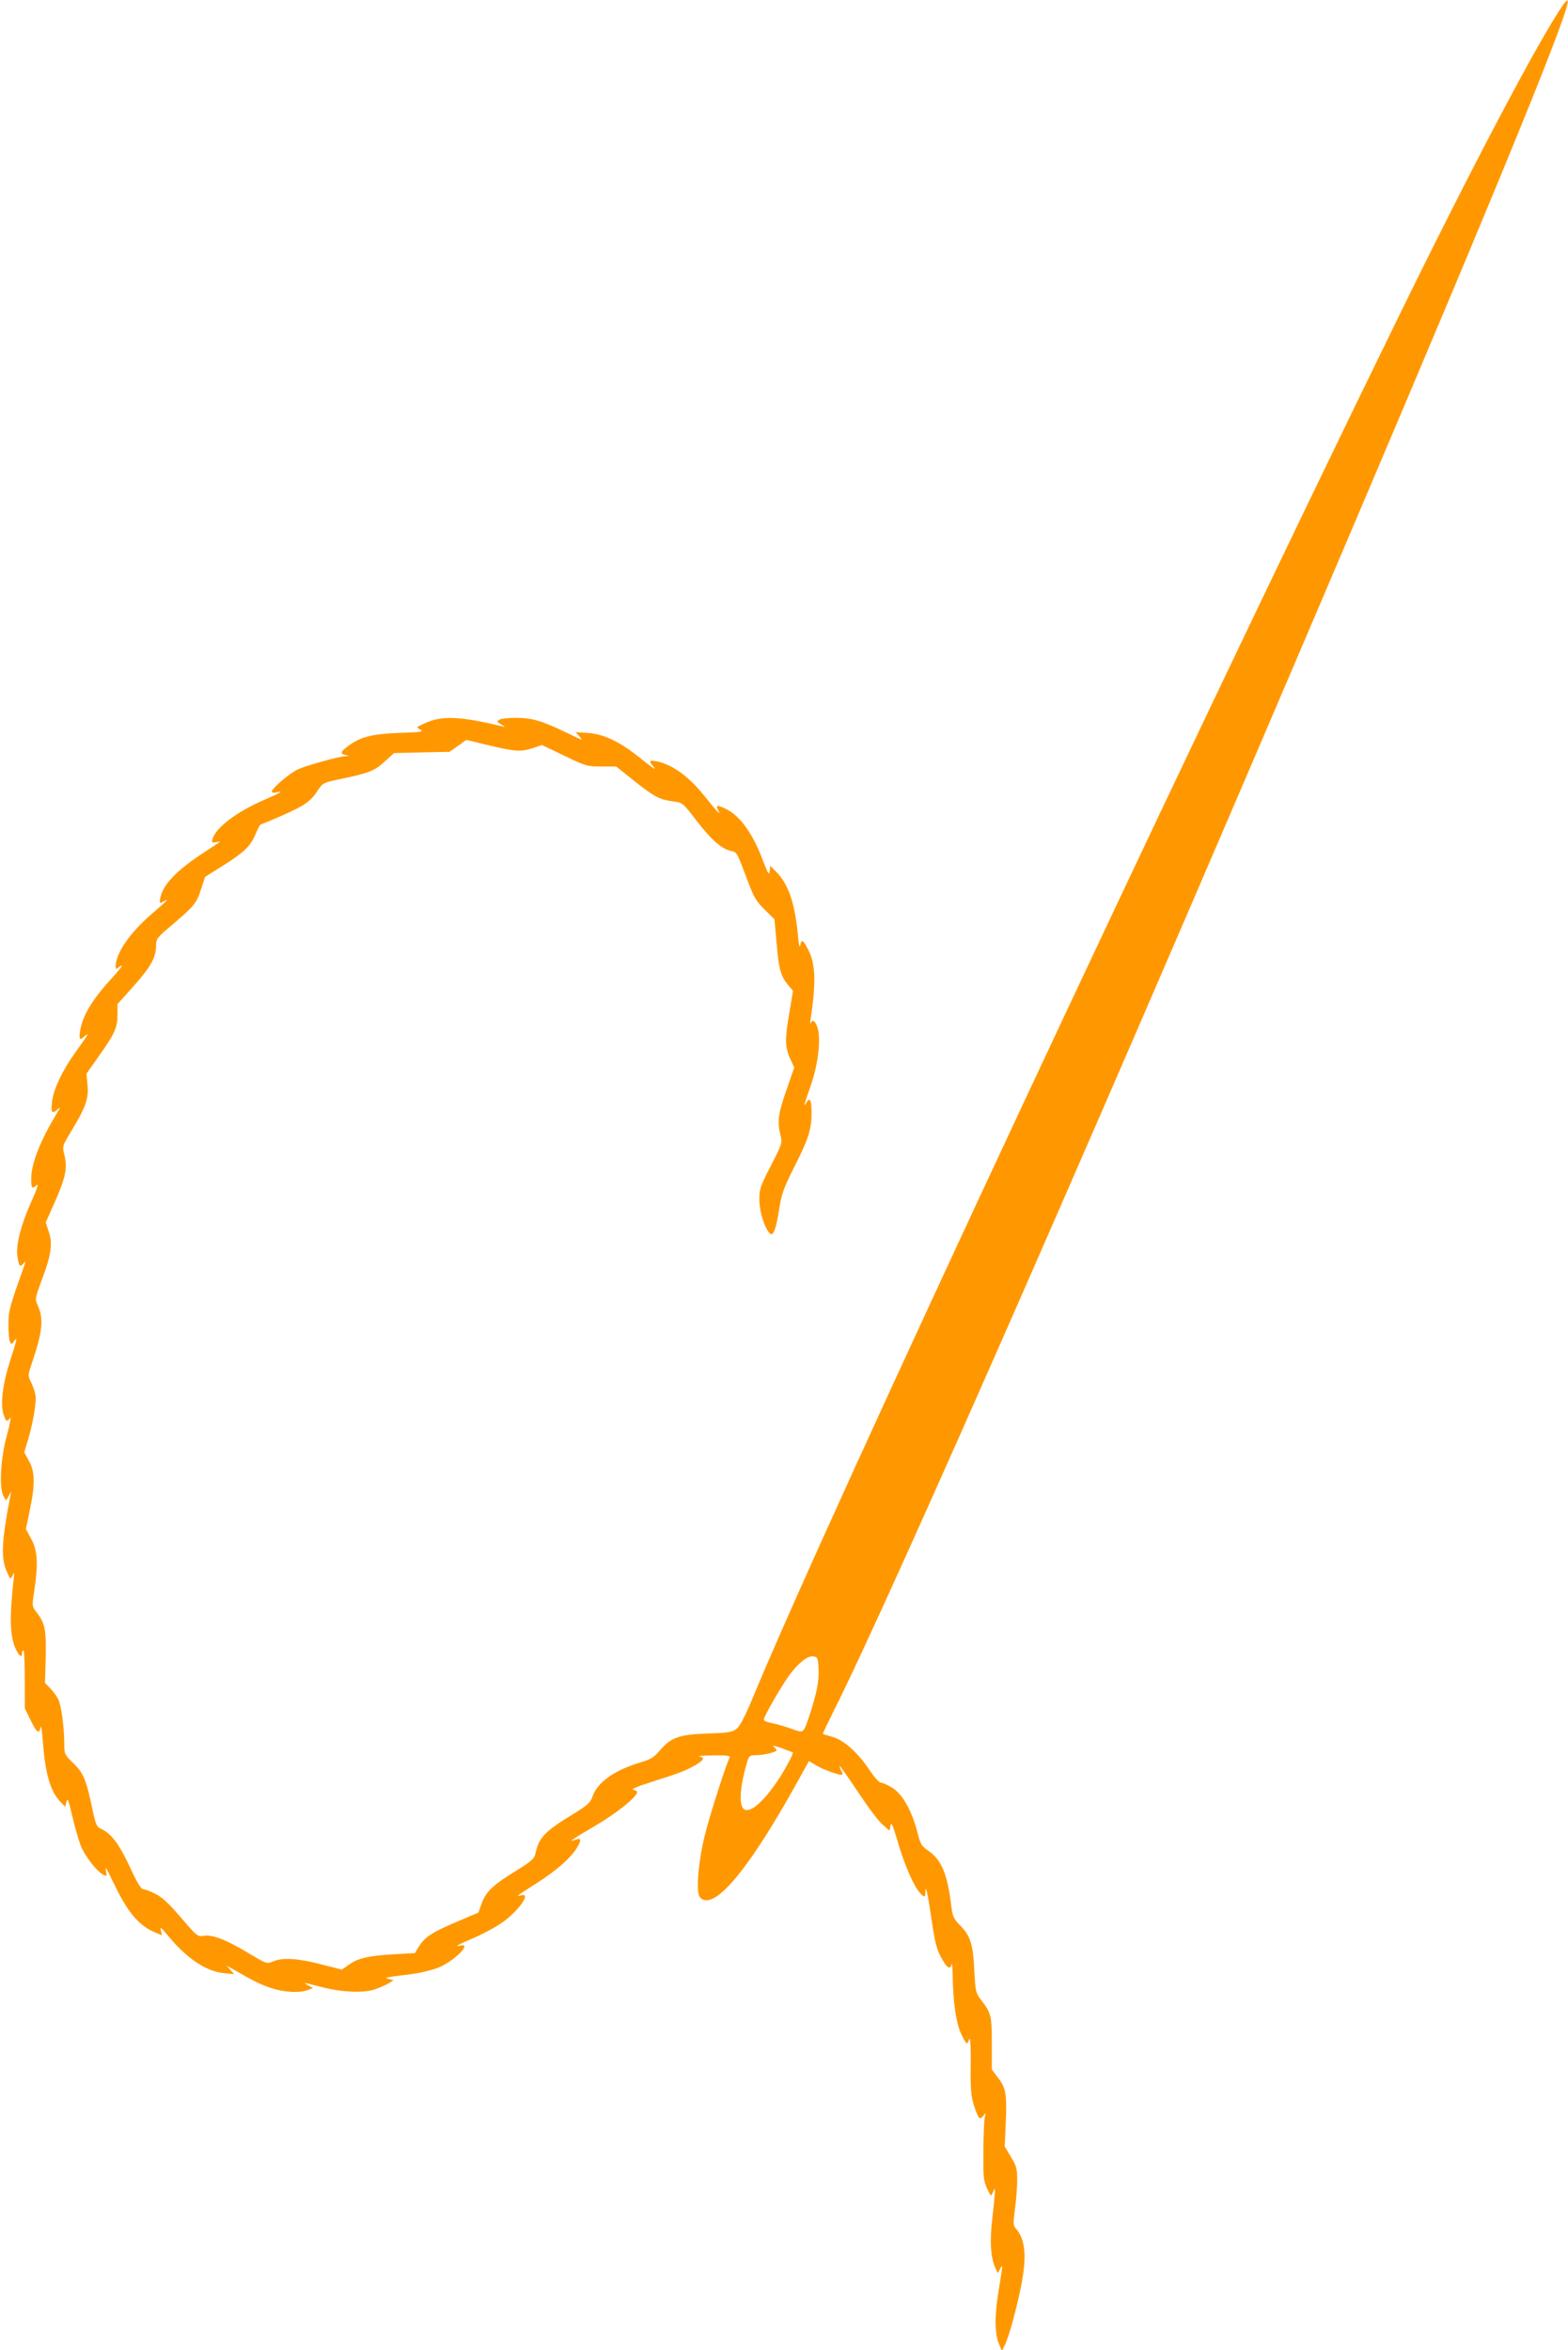 <?xml version="1.0" standalone="no"?>
<!DOCTYPE svg PUBLIC "-//W3C//DTD SVG 20010904//EN"
 "http://www.w3.org/TR/2001/REC-SVG-20010904/DTD/svg10.dtd">
<svg version="1.0" xmlns="http://www.w3.org/2000/svg"
 width="854pt" height="1280pt" viewBox="0 0 854 1280"
 preserveAspectRatio="xMidYMid meet">
<g transform="translate(0,1280) scale(0.1,-0.1)"
fill="#ff9800" stroke="none">
<path d="M8513 12773 c-132 -190 -503 -894 -903 -1713 -1208 -2469 -3084
-6482 -3505 -7495 -45 -110 -75 -167 -93 -181 -23 -19 -43 -22 -157 -26 -156
-5 -202 -22 -260 -91 -33 -39 -49 -49 -109 -67 -142 -43 -232 -108 -259 -185
-12 -34 -26 -47 -104 -95 -155 -94 -189 -129 -207 -217 -6 -27 -22 -41 -104
-92 -126 -77 -165 -114 -188 -177 l-18 -51 -124 -53 c-132 -56 -168 -81 -202
-134 l-20 -34 -108 -6 c-144 -8 -203 -22 -250 -56 l-40 -28 -113 29 c-128 33
-209 38 -261 16 -35 -15 -35 -15 -150 54 -116 69 -189 95 -237 84 -23 -4 -36
7 -115 100 -67 78 -103 112 -140 130 -27 14 -57 25 -66 25 -12 0 -35 39 -75
126 -59 125 -100 179 -159 205 -19 9 -26 26 -41 97 -34 165 -50 205 -105 258
-50 48 -50 49 -50 114 -1 92 -17 205 -34 237 -8 16 -27 41 -43 58 l-28 29 4
141 c3 152 -4 185 -52 246 -23 30 -23 32 -10 117 22 147 17 218 -17 280 l-29
54 20 96 c31 145 30 216 -3 274 l-26 48 19 62 c29 97 49 214 42 250 -3 18 -14
49 -24 70 -18 36 -18 37 7 110 56 166 63 237 28 312 -14 29 -13 36 25 138 50
133 59 196 36 261 l-16 49 51 114 c57 130 68 181 51 252 -12 49 -12 49 33 124
83 137 99 182 93 255 l-6 65 69 98 c84 118 100 153 100 225 l0 56 87 97 c95
107 122 156 123 219 0 40 4 45 88 116 121 103 133 118 157 194 l22 67 94 59
c119 75 153 107 181 174 12 29 25 53 29 53 3 0 59 23 122 51 118 52 152 76
192 140 21 32 29 37 106 53 168 35 198 46 253 97 l52 47 151 4 151 3 46 32 46
33 124 -30 c143 -34 174 -36 240 -14 l48 16 121 -58 c118 -57 125 -59 202 -59
l81 0 99 -79 c110 -87 136 -101 212 -111 51 -7 52 -7 128 -107 81 -104 135
-152 187 -163 33 -8 30 -3 93 -170 32 -85 46 -107 91 -151 l52 -51 12 -133
c12 -141 22 -177 63 -226 l26 -31 -19 -114 c-26 -147 -25 -193 3 -254 l23 -49
-43 -124 c-45 -128 -51 -173 -32 -246 10 -42 9 -46 -53 -166 -59 -116 -63
-128 -62 -189 1 -66 31 -157 59 -181 17 -14 33 29 50 142 11 72 24 108 75 210
83 163 100 215 100 305 0 72 -9 90 -29 56 -18 -31 -12 -10 26 98 41 118 56
263 33 319 -13 32 -25 38 -34 18 -4 -7 -4 2 -1 21 30 201 27 298 -12 376 -28
55 -37 61 -44 29 -4 -20 -8 -5 -13 51 -17 178 -52 279 -118 346 l-33 33 -3
-29 c-3 -24 -9 -15 -36 56 -54 145 -122 241 -197 280 -51 26 -63 25 -48 -3 10
-21 10 -21 -4 -8 -8 8 -38 44 -66 79 -89 113 -180 178 -268 195 -37 6 -40 1
-16 -27 26 -30 1 -13 -87 57 -100 79 -187 119 -270 124 l-65 4 20 -22 c11 -13
16 -21 10 -18 -5 2 -46 21 -89 42 -126 60 -180 76 -265 76 -42 0 -83 -4 -91
-10 -16 -10 -15 -11 15 -29 19 -12 18 -12 -5 -6 -225 54 -324 58 -415 16 -49
-22 -50 -22 -26 -35 21 -12 6 -14 -115 -18 -151 -6 -212 -22 -280 -73 -40 -30
-43 -42 -11 -48 21 -4 21 -4 -3 -6 -37 -2 -207 -49 -256 -71 -44 -19 -144
-104 -144 -122 0 -6 11 -7 25 -4 46 12 25 -1 -62 -39 -154 -66 -270 -154 -286
-217 -5 -17 -2 -19 19 -15 14 2 23 3 22 2 -2 -2 -44 -30 -93 -62 -146 -96
-217 -171 -232 -244 -6 -30 -5 -31 16 -20 11 7 21 10 21 8 0 -2 -39 -37 -86
-77 -117 -101 -194 -213 -194 -283 0 -16 3 -18 12 -9 7 7 16 12 21 12 5 0 -19
-30 -53 -67 -109 -118 -161 -206 -174 -290 -7 -47 -2 -52 27 -25 26 22 18 8
-51 -88 -71 -98 -119 -199 -128 -266 -8 -64 -2 -74 28 -48 19 17 18 14 -6 -26
-89 -148 -136 -269 -136 -352 0 -52 4 -56 31 -32 11 9 -2 -29 -33 -97 -55
-124 -83 -234 -73 -293 8 -53 14 -60 32 -39 14 17 14 17 8 -2 -84 -237 -88
-251 -89 -325 -1 -41 3 -84 7 -95 8 -20 9 -20 23 -1 21 29 18 15 -21 -106 -40
-124 -54 -236 -36 -291 14 -42 19 -44 36 -20 7 9 -1 -32 -17 -93 -35 -126 -44
-289 -19 -333 l14 -24 14 24 14 24 -5 -25 c-47 -240 -52 -338 -19 -410 20 -45
21 -45 32 -20 9 21 10 17 5 -25 -23 -207 -20 -306 11 -375 18 -40 35 -53 35
-25 0 8 3 15 8 15 4 0 7 -71 7 -158 l0 -157 34 -69 c32 -66 45 -73 53 -31 2
11 7 -23 11 -76 13 -178 41 -276 95 -332 l27 -28 6 23 c8 28 10 23 37 -92 11
-47 30 -110 41 -141 22 -57 86 -140 123 -160 19 -10 20 -9 16 15 -7 37 -4 32
48 -75 73 -150 132 -218 220 -255 l36 -15 -6 27 c-6 22 1 17 38 -28 100 -122
208 -196 304 -205 l57 -6 -20 23 -20 24 40 -23 c109 -63 145 -81 204 -100 70
-23 154 -27 198 -10 l28 11 -25 13 c-33 19 -28 18 60 -5 112 -31 236 -37 300
-16 29 10 64 25 78 34 l25 16 -24 7 c-22 5 -21 7 11 12 19 3 71 10 115 15 44
6 107 21 140 34 84 32 191 137 123 121 -41 -10 -14 5 69 40 45 19 113 55 150
80 91 60 170 169 113 154 -11 -3 -20 -4 -20 -2 0 1 46 32 103 68 108 69 184
136 217 189 29 47 26 60 -7 47 -45 -17 -16 3 116 81 113 66 221 154 221 179 0
5 -10 11 -22 13 -14 2 24 18 97 41 152 48 190 63 243 93 47 28 53 41 20 47
-13 2 21 5 75 6 67 1 96 -2 92 -10 -16 -25 -109 -315 -136 -424 -34 -136 -49
-298 -30 -333 8 -15 21 -22 39 -22 88 0 256 217 479 616 l79 142 40 -24 c39
-24 134 -57 142 -50 2 2 -1 14 -8 25 -6 12 -8 21 -6 21 3 0 49 -65 102 -145
53 -80 112 -159 133 -175 l36 -31 5 28 c4 22 13 3 39 -87 35 -121 86 -240 119
-277 25 -29 32 -29 32 -1 0 51 12 1 30 -123 22 -153 31 -189 63 -243 26 -47
44 -55 50 -24 2 13 5 -17 6 -67 2 -143 18 -251 45 -311 14 -30 28 -54 31 -54
3 0 10 10 14 23 6 14 9 -37 8 -138 -2 -128 2 -171 15 -215 26 -80 34 -90 53
-65 15 19 15 19 8 -10 -3 -16 -7 -100 -7 -185 -1 -138 1 -160 20 -200 21 -45
22 -45 32 -20 9 21 11 22 11 5 0 -11 -6 -76 -14 -144 -15 -128 -10 -218 17
-276 l12 -26 13 23 c16 30 16 29 -8 -119 -23 -138 -22 -234 3 -293 l15 -35 15
30 c21 41 62 188 87 312 35 169 27 265 -27 326 -14 15 -14 29 -4 106 7 48 12
120 12 158 0 61 -4 76 -34 125 l-34 57 6 129 c6 158 1 189 -43 246 l-33 44 0
138 c0 153 -4 169 -54 235 -34 44 -35 48 -41 160 -7 147 -20 192 -75 249 -41
42 -44 50 -53 125 -20 160 -53 236 -122 284 -38 26 -44 36 -60 100 -30 117
-81 208 -135 242 -25 16 -54 29 -63 29 -10 0 -36 28 -63 69 -63 95 -141 164
-203 181 -26 7 -49 14 -51 16 -2 1 24 55 57 121 327 653 1506 3341 2819 6428
816 1918 1203 2867 1180 2891 -3 3 -15 -7 -25 -23z m-4055 -9058 c4 -67 -9
-134 -45 -245 -39 -117 -32 -111 -105 -85 -35 12 -82 26 -105 30 -24 4 -43 12
-43 19 0 16 94 179 136 238 52 70 101 110 132 106 25 -3 27 -7 30 -63z m-140
-460 c5 -4 -35 -80 -67 -130 -80 -125 -156 -197 -194 -182 -33 13 -30 112 8
245 15 51 16 52 53 52 40 0 112 17 112 27 0 3 -8 12 -17 20 -11 8 7 4 42 -8
33 -12 61 -23 63 -24z"/>
</g>
</svg>
